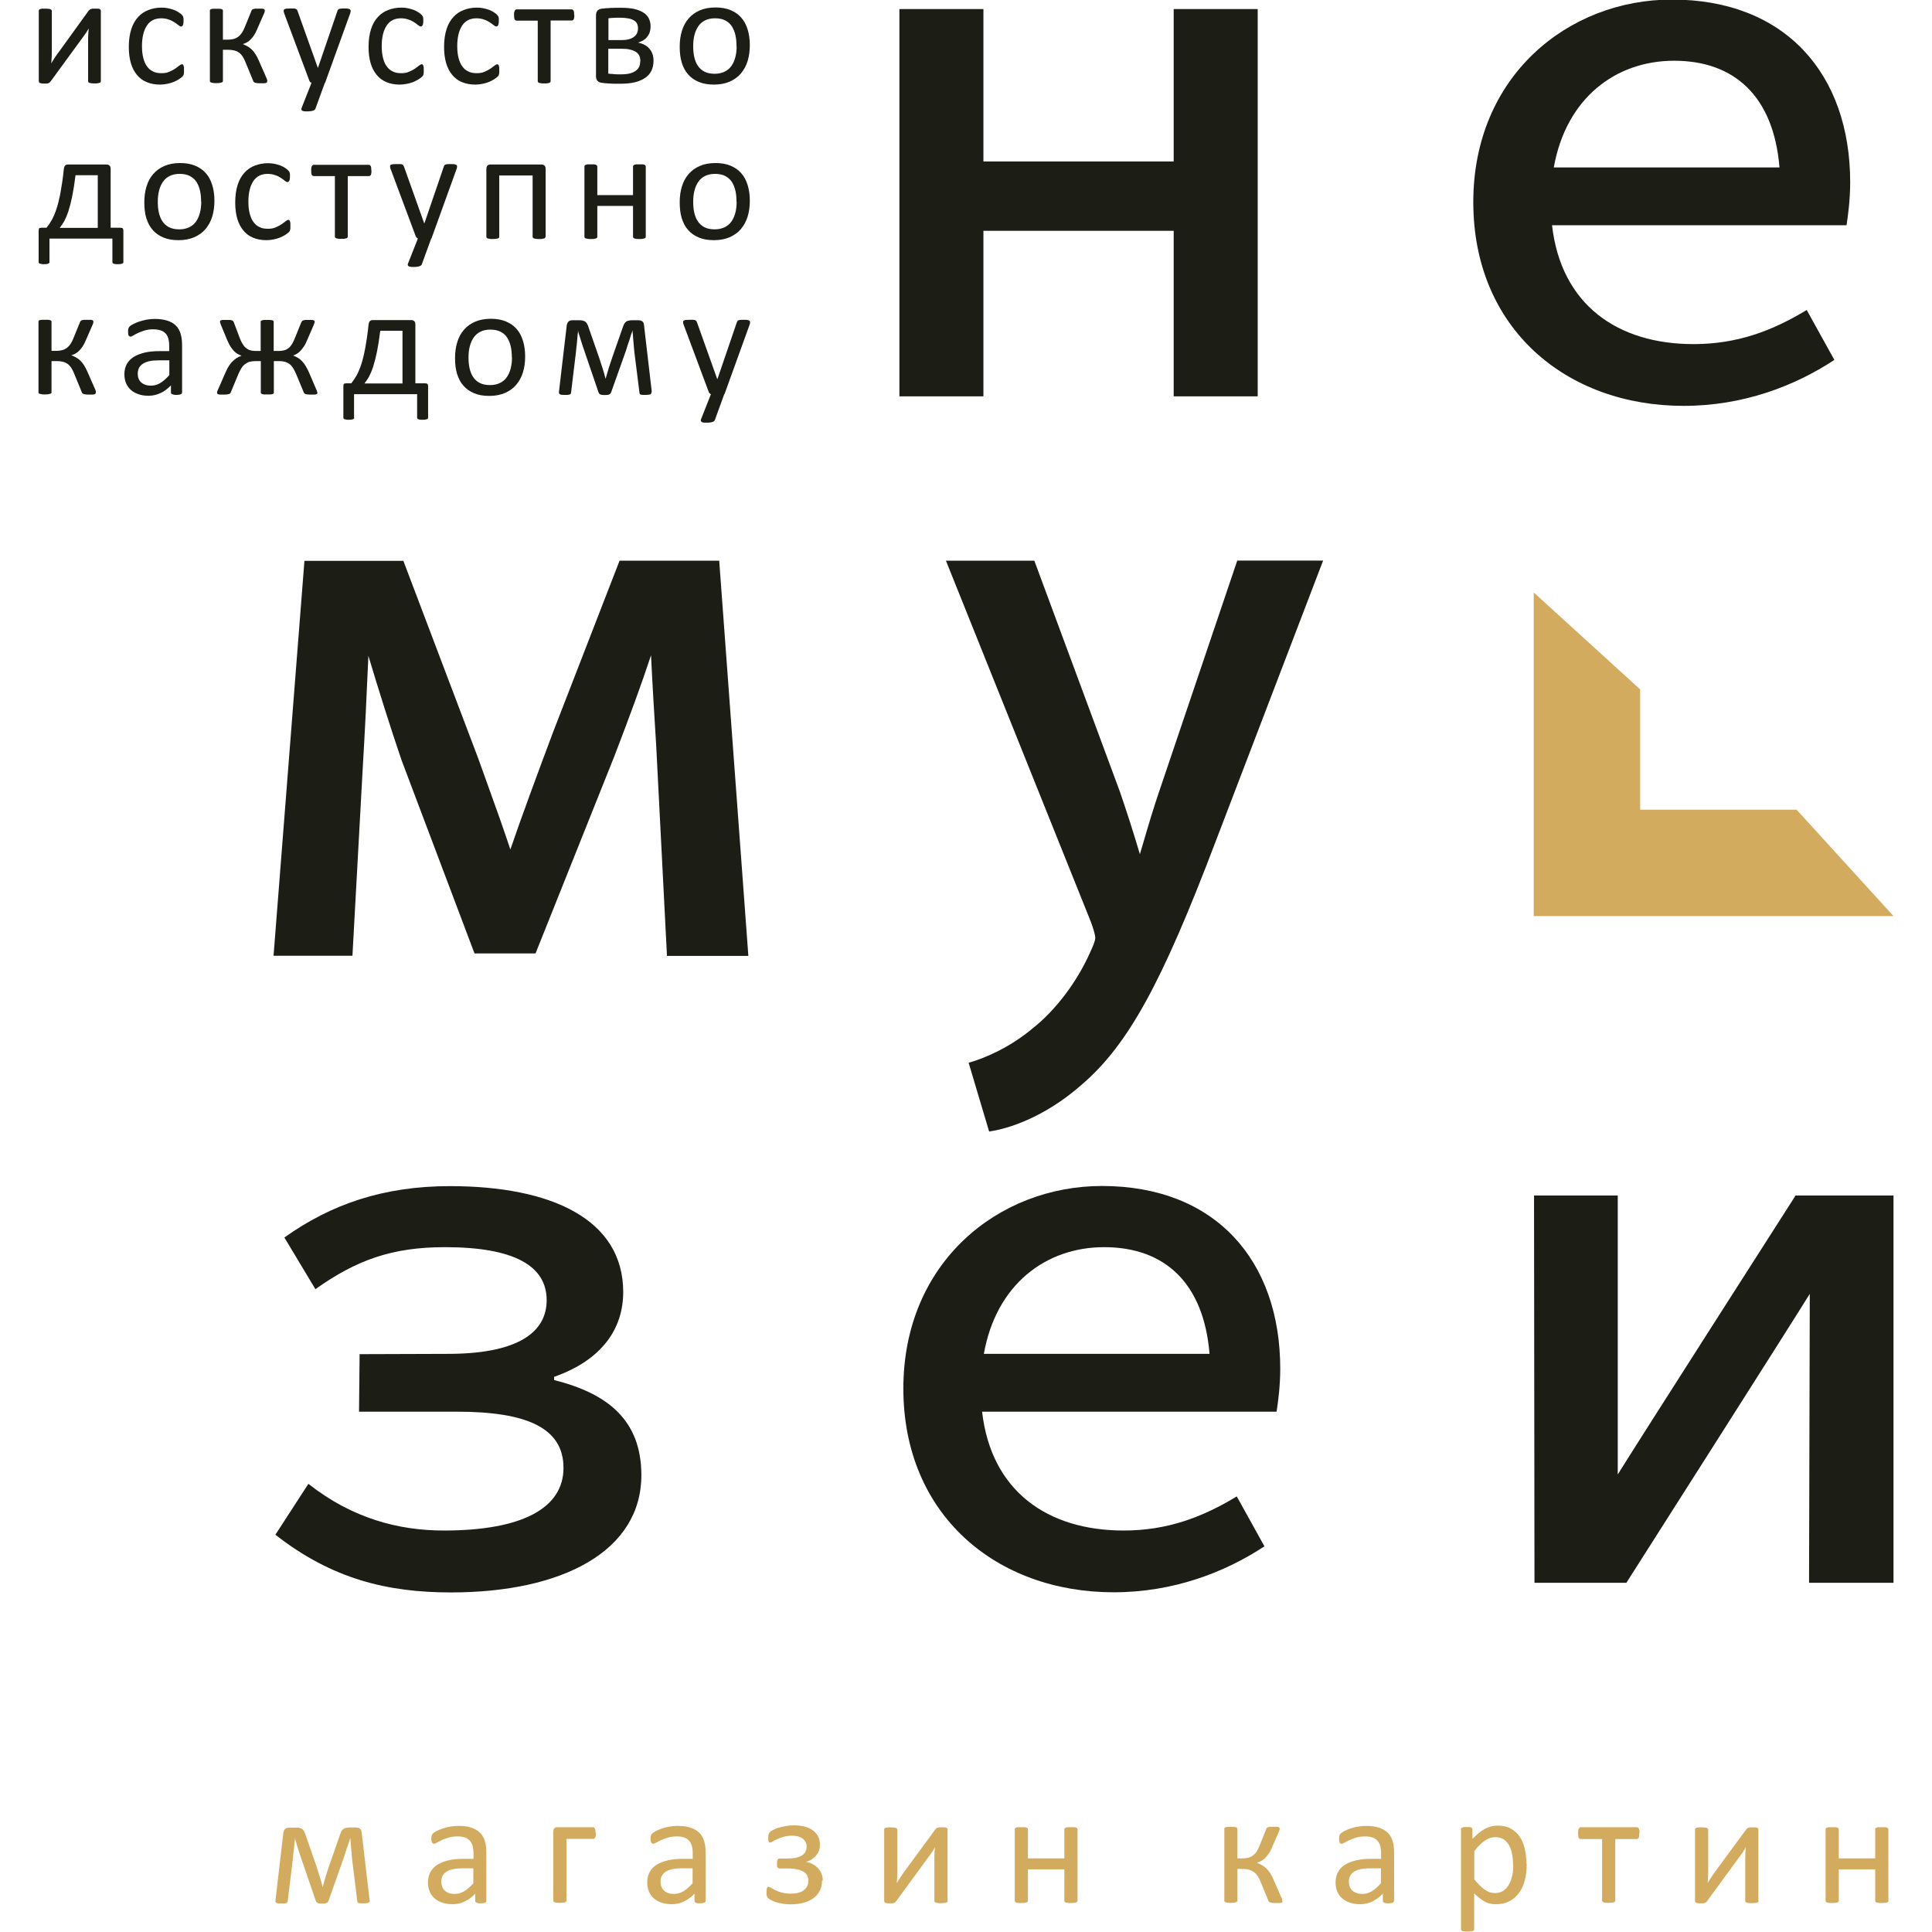 <?xml version="1.0" encoding="UTF-8"?> <svg xmlns="http://www.w3.org/2000/svg" id="_Слой_1" data-name="Слой 1" viewBox="0 0 132 132"> <defs> <style> .cls-1 { fill: #d3ab5e; } .cls-2 { fill: #1c1e15; } </style> </defs> <g> <path class="cls-2" d="M6.89,5.54s0,.05-.02,.07c-.01,.02-.04,.04-.07,.05-.03,.01-.08,.02-.13,.03s-.13,.01-.21,.01-.16,0-.21-.01-.1-.02-.14-.03c-.04-.01-.06-.03-.07-.05-.01-.02-.02-.04-.02-.07V2.79c0-.14,0-.28,.01-.42s.02-.28,.03-.42c-.08,.14-.17,.28-.27,.42s-.2,.27-.3,.41l-2.03,2.78s-.05,.05-.07,.07c-.02,.02-.04,.04-.07,.05-.03,.01-.07,.02-.11,.03-.05,0-.1,0-.17,0-.08,0-.14,0-.19-.01s-.09-.02-.12-.03c-.03-.01-.05-.03-.06-.05-.01-.02-.02-.04-.02-.07V.74s0-.05,.02-.07c.01-.02,.04-.04,.07-.05,.03-.01,.08-.02,.14-.03,.06,0,.13,0,.21,0,.17,0,.29,.01,.35,.04,.06,.03,.1,.07,.1,.12V3.51c0,.14,0,.28-.01,.41,0,.14-.02,.27-.03,.41,.08-.13,.16-.27,.25-.4s.17-.26,.27-.38L6.05,.74s.04-.05,.07-.07c.02-.02,.05-.04,.08-.05,.03-.01,.07-.02,.12-.03,.05,0,.11,0,.18,0s.14,0,.19,0c.05,0,.09,.01,.12,.03,.03,.01,.05,.03,.06,.05,.01,.02,.02,.05,.02,.07V5.54Z"></path> <path class="cls-2" d="M12.57,4.81c0,.06,0,.11,0,.16,0,.04-.01,.08-.02,.11,0,.03-.02,.06-.03,.08-.01,.02-.04,.06-.09,.1-.04,.04-.12,.1-.23,.17-.11,.07-.23,.12-.36,.18-.13,.05-.28,.09-.43,.12-.16,.03-.32,.05-.48,.05-.34,0-.65-.06-.91-.17-.27-.11-.49-.28-.67-.5-.18-.22-.32-.49-.41-.8-.09-.32-.14-.68-.14-1.1,0-.47,.06-.88,.17-1.22s.27-.62,.47-.83c.2-.22,.44-.38,.71-.48,.27-.1,.56-.16,.88-.16,.15,0,.3,.01,.44,.04,.14,.03,.28,.07,.4,.11,.12,.05,.23,.1,.32,.16,.09,.06,.16,.11,.2,.15s.07,.08,.09,.1c.02,.02,.03,.05,.04,.09s.02,.07,.02,.11c0,.04,0,.1,0,.16,0,.14-.02,.23-.05,.29-.03,.05-.07,.08-.12,.08-.05,0-.11-.03-.18-.09-.07-.06-.16-.12-.26-.19-.11-.07-.23-.14-.39-.19-.15-.06-.33-.09-.53-.09-.42,0-.75,.16-.97,.49s-.34,.8-.34,1.41c0,.31,.03,.58,.09,.81s.14,.43,.26,.58c.11,.16,.25,.27,.42,.35,.16,.08,.35,.11,.57,.11s.38-.03,.53-.1c.15-.06,.28-.13,.4-.21,.11-.08,.21-.15,.28-.21,.08-.06,.14-.09,.18-.09,.02,0,.05,0,.06,.02,.02,.01,.03,.04,.05,.07,.01,.03,.02,.08,.03,.13,0,.05,0,.11,0,.18Z"></path> <path class="cls-2" d="M18.25,5.57s0,.04-.02,.06c-.01,.02-.04,.03-.07,.04-.03,.01-.08,.02-.13,.02-.05,0-.12,0-.21,0-.1,0-.18,0-.24-.01-.06,0-.11-.02-.15-.03-.04-.01-.07-.03-.09-.05-.02-.02-.03-.04-.04-.07l-.51-1.24c-.06-.16-.13-.3-.2-.41-.07-.11-.16-.21-.25-.28-.1-.07-.2-.12-.32-.15s-.26-.05-.42-.05h-.37v2.15s0,.04-.03,.05c-.02,.02-.04,.03-.08,.04-.04,.01-.08,.02-.14,.03-.06,0-.12,.01-.2,.01s-.14,0-.2-.01-.1-.02-.14-.03c-.04-.01-.06-.02-.08-.04s-.02-.04-.02-.05V.71s0-.03,.02-.05,.04-.03,.08-.04,.08-.02,.14-.02c.06,0,.12,0,.2,0s.14,0,.2,0c.06,0,.1,.01,.14,.02,.04,.01,.06,.02,.08,.04,.02,.02,.03,.03,.03,.05V2.71h.37c.13,0,.26-.02,.37-.05,.11-.03,.21-.08,.31-.15,.09-.07,.17-.16,.25-.27,.07-.11,.14-.24,.2-.4l.45-1.1s.02-.05,.04-.07,.04-.04,.08-.05c.04-.01,.08-.02,.14-.03,.06,0,.14,0,.23,0,.08,0,.16,0,.21,0,.05,0,.1,.01,.13,.02,.03,.01,.05,.02,.06,.04,.01,.02,.02,.03,.02,.05,0,.03,0,.07-.01,.1,0,.04-.02,.08-.04,.12l-.46,1.05c-.07,.18-.15,.33-.23,.45-.08,.12-.17,.22-.25,.3-.08,.08-.17,.14-.26,.19s-.17,.08-.26,.1h0c.12,.05,.24,.1,.34,.16,.1,.06,.2,.13,.29,.22s.17,.19,.25,.32,.15,.26,.22,.42l.53,1.21s.02,.05,.03,.07c0,.02,.01,.04,.02,.06,0,.02,0,.04,0,.05,0,.01,0,.02,0,.03Z"></path> <path class="cls-2" d="M22.19,5.67l-.64,1.76c-.02,.06-.08,.1-.16,.13-.09,.03-.22,.05-.4,.05-.09,0-.17,0-.22-.01s-.1-.02-.13-.05c-.03-.02-.05-.05-.05-.08,0-.04,0-.08,.03-.13l.66-1.67s-.06-.04-.09-.07c-.03-.03-.05-.07-.06-.1l-1.71-4.58c-.03-.07-.04-.13-.04-.18s.01-.08,.04-.1c.03-.02,.07-.04,.14-.05,.06,0,.15-.01,.26-.01s.19,0,.25,0c.06,0,.11,.01,.14,.03,.04,.01,.06,.03,.08,.06,.02,.03,.03,.06,.05,.11l1.37,3.84h.02l1.32-3.86c.02-.07,.05-.11,.08-.13,.03-.02,.08-.03,.14-.04s.15-.01,.26-.01c.1,0,.18,0,.24,.01s.11,.03,.14,.05,.05,.06,.05,.1-.01,.1-.03,.16l-1.72,4.76Z"></path> <path class="cls-2" d="M28.95,4.81c0,.06,0,.11,0,.16,0,.04-.01,.08-.02,.11,0,.03-.02,.06-.03,.08-.01,.02-.04,.06-.09,.1-.04,.04-.12,.1-.23,.17-.11,.07-.23,.12-.36,.18-.13,.05-.28,.09-.43,.12-.16,.03-.32,.05-.48,.05-.34,0-.65-.06-.91-.17-.27-.11-.49-.28-.67-.5-.18-.22-.32-.49-.41-.8-.09-.32-.14-.68-.14-1.1,0-.47,.06-.88,.17-1.22s.27-.62,.47-.83c.2-.22,.44-.38,.71-.48,.27-.1,.56-.16,.88-.16,.15,0,.3,.01,.44,.04,.14,.03,.28,.07,.4,.11,.12,.05,.23,.1,.32,.16,.09,.06,.16,.11,.2,.15s.07,.08,.09,.1c.02,.02,.03,.05,.04,.09s.02,.07,.02,.11c0,.04,0,.1,0,.16,0,.14-.02,.23-.05,.29-.03,.05-.07,.08-.12,.08-.05,0-.11-.03-.18-.09-.07-.06-.16-.12-.26-.19-.11-.07-.23-.14-.39-.19-.15-.06-.33-.09-.53-.09-.42,0-.75,.16-.97,.49s-.34,.8-.34,1.41c0,.31,.03,.58,.09,.81s.14,.43,.26,.58c.11,.16,.25,.27,.42,.35,.16,.08,.35,.11,.57,.11s.38-.03,.53-.1c.15-.06,.28-.13,.4-.21,.11-.08,.21-.15,.28-.21,.08-.06,.14-.09,.18-.09,.02,0,.05,0,.06,.02,.02,.01,.03,.04,.05,.07,.01,.03,.02,.08,.03,.13,0,.05,0,.11,0,.18Z"></path> <path class="cls-2" d="M34.11,4.81c0,.06,0,.11,0,.16,0,.04-.01,.08-.02,.11,0,.03-.02,.06-.03,.08-.01,.02-.04,.06-.09,.1-.04,.04-.12,.1-.23,.17-.11,.07-.23,.12-.36,.18-.13,.05-.28,.09-.43,.12-.16,.03-.32,.05-.48,.05-.34,0-.65-.06-.91-.17-.27-.11-.49-.28-.67-.5-.18-.22-.32-.49-.41-.8-.09-.32-.14-.68-.14-1.1,0-.47,.06-.88,.17-1.22s.27-.62,.47-.83c.2-.22,.44-.38,.71-.48,.27-.1,.56-.16,.88-.16,.15,0,.3,.01,.44,.04,.14,.03,.28,.07,.4,.11,.12,.05,.23,.1,.32,.16,.09,.06,.16,.11,.2,.15s.07,.08,.09,.1c.02,.02,.03,.05,.04,.09s.02,.07,.02,.11c0,.04,0,.1,0,.16,0,.14-.02,.23-.05,.29-.03,.05-.07,.08-.12,.08-.05,0-.11-.03-.18-.09-.07-.06-.16-.12-.26-.19-.11-.07-.23-.14-.39-.19-.15-.06-.33-.09-.53-.09-.42,0-.75,.16-.97,.49s-.34,.8-.34,1.41c0,.31,.03,.58,.09,.81s.14,.43,.26,.58c.11,.16,.25,.27,.42,.35,.16,.08,.35,.11,.57,.11s.38-.03,.53-.1c.15-.06,.28-.13,.4-.21,.11-.08,.21-.15,.28-.21,.08-.06,.14-.09,.18-.09,.02,0,.05,0,.06,.02,.02,.01,.03,.04,.05,.07,.01,.03,.02,.08,.03,.13,0,.05,0,.11,0,.18Z"></path> <path class="cls-2" d="M39.24,1.01c0,.07,0,.13-.01,.18,0,.05-.02,.09-.03,.12-.02,.03-.03,.06-.06,.07-.02,.02-.05,.02-.08,.02h-1.44V5.54s0,.05-.02,.07c-.01,.02-.04,.04-.07,.05s-.08,.02-.13,.03-.13,.01-.22,.01-.16,0-.21-.01-.1-.02-.14-.03c-.03-.01-.06-.03-.07-.05-.01-.02-.02-.04-.02-.07V1.41h-1.44s-.05,0-.08-.02-.04-.04-.06-.07c-.01-.03-.03-.07-.03-.12,0-.05-.01-.11-.01-.18,0-.06,0-.12,.01-.17s.02-.09,.04-.12,.03-.06,.06-.07c.02-.02,.05-.02,.07-.02h3.75s.05,0,.08,.02c.02,.02,.04,.04,.06,.07s.03,.08,.03,.13c0,.05,.01,.11,.01,.17Z"></path> <path class="cls-2" d="M44.65,4.16c0,.25-.05,.48-.14,.67-.1,.2-.24,.36-.43,.49-.19,.13-.42,.23-.7,.3-.28,.07-.61,.1-.98,.1-.12,0-.23,0-.34,0-.11,0-.22,0-.32-.01-.1,0-.21-.01-.31-.02-.1,0-.2-.02-.3-.03-.14-.02-.25-.06-.31-.14-.07-.08-.1-.19-.1-.34V1.07c0-.15,.03-.26,.1-.34,.07-.08,.17-.12,.3-.14,.09-.01,.19-.02,.3-.03,.1,0,.21-.01,.32-.02,.11,0,.22,0,.34-.01,.12,0,.24,0,.36,0,.34,0,.64,.03,.89,.08,.25,.06,.46,.14,.63,.25,.17,.11,.29,.24,.37,.4,.08,.16,.12,.34,.12,.55,0,.27-.07,.5-.22,.69-.14,.19-.36,.33-.64,.41,.35,.07,.62,.22,.79,.43,.18,.21,.27,.48,.27,.8Zm-1.06-2.22c0-.12-.02-.22-.06-.31-.04-.09-.11-.17-.21-.23s-.22-.11-.38-.14-.34-.05-.56-.05c-.17,0-.32,0-.46,.01-.14,0-.26,.02-.35,.03v1.49h.89c.37,0,.64-.07,.84-.21,.19-.14,.29-.33,.29-.59Zm.16,2.24c0-.14-.02-.27-.07-.37s-.13-.2-.24-.27c-.11-.07-.25-.12-.42-.16-.17-.04-.37-.05-.6-.05h-.86v1.7c.07,.01,.14,.02,.21,.02,.07,0,.15,.01,.22,.02,.08,0,.15,.01,.23,.01,.08,0,.15,0,.21,0,.23,0,.43-.02,.59-.06s.3-.1,.41-.18c.11-.08,.19-.17,.24-.28,.05-.11,.07-.24,.07-.38Z"></path> <path class="cls-2" d="M51.23,3.09c0,.39-.05,.75-.15,1.08-.1,.33-.26,.61-.46,.85-.2,.24-.46,.42-.77,.56-.31,.13-.66,.2-1.07,.2s-.74-.06-1.03-.18c-.29-.12-.54-.29-.73-.51-.2-.22-.34-.49-.44-.81-.1-.32-.14-.68-.14-1.09s.05-.75,.15-1.08c.1-.33,.25-.61,.46-.85s.46-.42,.76-.55c.3-.13,.66-.2,1.07-.2s.74,.06,1.03,.18c.29,.12,.54,.29,.73,.51,.2,.22,.34,.49,.44,.81,.1,.32,.15,.68,.15,1.08Zm-.91,.06c0-.26-.02-.5-.07-.73-.05-.23-.13-.43-.24-.61-.11-.17-.26-.31-.45-.41-.19-.1-.43-.15-.71-.15-.26,0-.49,.05-.67,.14-.19,.09-.34,.22-.46,.39s-.21,.37-.27,.6c-.06,.23-.09,.48-.09,.76s.02,.51,.07,.74c.05,.23,.13,.43,.24,.6,.11,.17,.26,.31,.45,.41,.19,.1,.43,.15,.71,.15,.26,0,.48-.05,.67-.14,.19-.09,.35-.22,.47-.39,.12-.17,.21-.37,.27-.6,.06-.23,.09-.48,.09-.76Z"></path> <path class="cls-2" d="M3.38,17.91s0,.05-.02,.06-.03,.03-.06,.04c-.03,.01-.07,.02-.11,.03-.05,0-.1,.01-.17,.01-.07,0-.14,0-.18-.01s-.09-.02-.12-.03c-.03-.01-.05-.02-.06-.04s-.02-.04-.02-.06v-2.13c0-.09,.01-.15,.04-.18,.03-.03,.08-.04,.16-.04h.34c.13-.16,.25-.34,.37-.55,.11-.21,.22-.46,.32-.77,.1-.31,.19-.68,.27-1.12s.16-.96,.22-1.56c0-.05,.02-.09,.03-.14,.01-.04,.03-.07,.05-.1,.02-.02,.05-.04,.08-.06,.03-.01,.07-.02,.11-.02h2.66c.09,0,.15,.03,.2,.08s.07,.13,.07,.24v4h.66c.07,0,.13,.01,.16,.04,.03,.03,.05,.09,.05,.18v2.13s0,.05-.02,.06c-.01,.02-.03,.03-.06,.04-.03,.01-.07,.02-.12,.03-.05,0-.11,.01-.18,.01-.07,0-.13,0-.18-.01-.05,0-.08-.02-.11-.03-.03-.01-.05-.02-.06-.04-.01-.02-.02-.04-.02-.06v-1.61H3.38v1.61Zm3.3-5.94h-1.52c-.07,.58-.15,1.07-.23,1.46s-.17,.73-.26,1.01c-.09,.27-.19,.5-.28,.67-.1,.17-.2,.32-.31,.46h2.6v-3.59Z"></path> <path class="cls-2" d="M14.65,13.72c0,.39-.05,.75-.15,1.08-.1,.33-.26,.61-.46,.85-.2,.24-.46,.42-.77,.56-.31,.13-.66,.2-1.07,.2s-.74-.06-1.03-.18c-.29-.12-.54-.29-.73-.51-.2-.22-.34-.49-.44-.81-.1-.32-.14-.68-.14-1.09s.05-.75,.15-1.08c.1-.33,.25-.61,.46-.85s.46-.42,.76-.55c.3-.13,.66-.2,1.07-.2s.74,.06,1.03,.18c.29,.12,.54,.29,.73,.51,.2,.22,.34,.49,.44,.81,.1,.32,.15,.68,.15,1.08Zm-.91,.06c0-.26-.02-.5-.07-.73-.05-.23-.13-.43-.24-.61-.11-.17-.26-.31-.45-.41-.19-.1-.43-.15-.71-.15-.26,0-.49,.05-.67,.14-.19,.09-.34,.22-.46,.39s-.21,.37-.27,.6c-.06,.23-.09,.48-.09,.76s.02,.51,.07,.74c.05,.23,.13,.43,.24,.6,.11,.17,.26,.31,.45,.41,.19,.1,.43,.15,.71,.15,.26,0,.48-.05,.67-.14,.19-.09,.35-.22,.47-.39,.12-.17,.21-.37,.27-.6,.06-.23,.09-.48,.09-.76Z"></path> <path class="cls-2" d="M19.84,15.44c0,.06,0,.11,0,.16,0,.04-.01,.08-.02,.11,0,.03-.02,.06-.03,.08-.01,.02-.04,.06-.09,.1-.04,.04-.12,.1-.23,.17-.11,.07-.23,.12-.36,.18-.13,.05-.28,.09-.43,.12-.16,.03-.32,.05-.48,.05-.34,0-.65-.06-.91-.17-.27-.11-.49-.28-.67-.5-.18-.22-.32-.49-.41-.8-.09-.32-.14-.68-.14-1.1,0-.47,.06-.88,.17-1.22s.27-.62,.47-.83c.2-.22,.44-.38,.71-.48,.27-.1,.56-.16,.88-.16,.15,0,.3,.01,.44,.04,.14,.03,.28,.07,.4,.11,.12,.05,.23,.1,.32,.16,.09,.06,.16,.11,.2,.15s.07,.08,.09,.1c.02,.02,.03,.05,.04,.09s.02,.07,.02,.11c0,.04,0,.1,0,.16,0,.14-.02,.23-.05,.29-.03,.05-.07,.08-.12,.08-.05,0-.11-.03-.18-.09-.07-.06-.16-.12-.26-.19-.11-.07-.23-.14-.39-.19-.15-.06-.33-.09-.53-.09-.42,0-.75,.16-.97,.49s-.34,.8-.34,1.41c0,.31,.03,.58,.09,.81s.14,.43,.26,.58c.11,.16,.25,.27,.42,.35,.16,.08,.35,.11,.57,.11s.38-.03,.53-.1c.15-.06,.28-.13,.4-.21,.11-.08,.21-.15,.28-.21,.08-.06,.14-.09,.18-.09,.02,0,.05,0,.06,.02,.02,.01,.03,.04,.05,.07,.01,.03,.02,.08,.03,.13,0,.05,0,.11,0,.18Z"></path> <path class="cls-2" d="M25.38,11.64c0,.07,0,.13-.01,.18,0,.05-.02,.09-.03,.12-.02,.03-.03,.06-.06,.07-.02,.02-.05,.02-.08,.02h-1.44v4.13s0,.05-.02,.07c-.01,.02-.04,.04-.07,.05s-.08,.02-.13,.03-.13,.01-.22,.01-.16,0-.21-.01-.1-.02-.14-.03c-.03-.01-.06-.03-.07-.05-.01-.02-.02-.04-.02-.07v-4.13h-1.44s-.05,0-.08-.02-.04-.04-.06-.07c-.01-.03-.03-.07-.03-.12,0-.05-.01-.11-.01-.18,0-.06,0-.12,.01-.17s.02-.09,.04-.12,.03-.06,.06-.07c.02-.02,.05-.02,.07-.02h3.75s.05,0,.08,.02c.02,.02,.04,.04,.06,.07s.03,.08,.03,.13c0,.05,.01,.11,.01,.17Z"></path> <path class="cls-2" d="M29.46,16.3l-.64,1.76c-.02,.06-.08,.1-.16,.13-.09,.03-.22,.05-.4,.05-.09,0-.17,0-.22-.01s-.1-.02-.13-.05c-.03-.02-.05-.05-.05-.08,0-.04,0-.08,.03-.13l.66-1.67s-.06-.04-.09-.07c-.03-.03-.05-.07-.06-.1l-1.71-4.58c-.03-.07-.04-.13-.04-.18s.01-.08,.04-.1c.03-.02,.07-.04,.14-.05,.06,0,.15-.01,.26-.01s.19,0,.25,0c.06,0,.11,.01,.14,.03,.04,.01,.06,.03,.08,.06,.02,.03,.03,.06,.05,.11l1.37,3.84h.02l1.32-3.86c.02-.07,.05-.11,.08-.13,.03-.02,.08-.03,.14-.04s.15-.01,.26-.01c.1,0,.18,0,.24,.01s.11,.03,.14,.05,.05,.06,.05,.1-.01,.1-.03,.16l-1.72,4.76Z"></path> <path class="cls-2" d="M37.27,16.17s0,.05-.02,.07c-.01,.02-.04,.04-.07,.05s-.08,.02-.13,.03-.13,.01-.21,.01-.16,0-.22-.01-.1-.02-.14-.03-.06-.03-.07-.05c-.01-.02-.02-.04-.02-.07v-4.18h-2.28v4.18s0,.05-.02,.07c-.01,.02-.04,.04-.07,.05s-.08,.02-.14,.03c-.06,0-.13,.01-.21,.01s-.16,0-.21-.01-.1-.02-.14-.03-.06-.03-.07-.05c-.01-.02-.02-.04-.02-.07v-4.61c0-.11,.02-.19,.07-.24s.11-.08,.2-.08h3.51c.08,0,.15,.03,.2,.08,.05,.05,.07,.13,.07,.24v4.61Z"></path> <path class="cls-2" d="M44.12,16.17s0,.05-.02,.07c-.01,.02-.04,.04-.07,.05s-.08,.02-.13,.03-.13,.01-.21,.01-.16,0-.22-.01-.1-.02-.13-.03-.05-.03-.07-.05c-.01-.02-.02-.04-.02-.07v-2.1h-2.44v2.1s0,.05-.02,.07c-.01,.02-.04,.04-.07,.05-.03,.01-.08,.02-.13,.03s-.13,.01-.22,.01-.16,0-.21-.01-.1-.02-.14-.03-.06-.03-.07-.05c-.01-.02-.02-.04-.02-.07v-4.79s0-.05,.02-.07c.01-.02,.04-.04,.07-.05s.08-.03,.14-.03c.06,0,.13,0,.21,0s.16,0,.22,0c.06,0,.1,.02,.13,.03,.03,.02,.05,.03,.07,.05,.01,.02,.02,.04,.02,.07v1.95h2.44v-1.95s0-.05,.02-.07c.01-.02,.04-.04,.07-.05s.08-.03,.13-.03c.06,0,.13,0,.22,0s.16,0,.21,0c.06,0,.1,.02,.13,.03s.05,.03,.07,.05c.01,.02,.02,.04,.02,.07v4.79Z"></path> <path class="cls-2" d="M51.23,13.72c0,.39-.05,.75-.15,1.08-.1,.33-.26,.61-.46,.85-.2,.24-.46,.42-.77,.56-.31,.13-.66,.2-1.07,.2s-.74-.06-1.03-.18c-.29-.12-.54-.29-.73-.51-.2-.22-.34-.49-.44-.81-.1-.32-.14-.68-.14-1.09s.05-.75,.15-1.08c.1-.33,.25-.61,.46-.85s.46-.42,.76-.55c.3-.13,.66-.2,1.07-.2s.74,.06,1.03,.18c.29,.12,.54,.29,.73,.51,.2,.22,.34,.49,.44,.81,.1,.32,.15,.68,.15,1.08Zm-.91,.06c0-.26-.02-.5-.07-.73-.05-.23-.13-.43-.24-.61-.11-.17-.26-.31-.45-.41-.19-.1-.43-.15-.71-.15-.26,0-.49,.05-.67,.14-.19,.09-.34,.22-.46,.39s-.21,.37-.27,.6c-.06,.23-.09,.48-.09,.76s.02,.51,.07,.74c.05,.23,.13,.43,.24,.6,.11,.17,.26,.31,.45,.41,.19,.1,.43,.15,.71,.15,.26,0,.48-.05,.67-.14,.19-.09,.35-.22,.47-.39,.12-.17,.21-.37,.27-.6,.06-.23,.09-.48,.09-.76Z"></path> <path class="cls-2" d="M6.54,26.84s0,.04-.02,.06c-.01,.02-.04,.03-.07,.04-.03,.01-.08,.02-.13,.02-.05,0-.12,0-.21,0-.1,0-.18,0-.24-.01-.06,0-.11-.02-.15-.03-.04-.01-.07-.03-.09-.05-.02-.02-.03-.04-.04-.07l-.51-1.24c-.06-.16-.13-.3-.2-.41-.07-.11-.16-.21-.25-.28-.1-.07-.2-.12-.32-.15s-.26-.05-.42-.05h-.37v2.15s0,.04-.03,.05c-.02,.02-.04,.03-.08,.04-.04,.01-.08,.02-.14,.03-.06,0-.12,.01-.2,.01s-.14,0-.2-.01-.1-.02-.14-.03c-.04-.01-.06-.02-.08-.04s-.02-.04-.02-.05v-4.86s0-.03,.02-.05,.04-.03,.08-.04,.08-.02,.14-.02c.06,0,.12,0,.2,0s.14,0,.2,0c.06,0,.1,.01,.14,.02,.04,.01,.06,.02,.08,.04,.02,.02,.03,.03,.03,.05v2.01h.37c.13,0,.26-.02,.37-.05,.11-.03,.21-.08,.31-.15,.09-.07,.17-.16,.25-.27,.07-.11,.14-.24,.2-.4l.45-1.1s.02-.05,.04-.07,.04-.04,.08-.05c.04-.01,.08-.02,.14-.03,.06,0,.14,0,.23,0,.08,0,.16,0,.21,0,.05,0,.1,.01,.13,.02,.03,.01,.05,.02,.06,.04,.01,.02,.02,.03,.02,.05,0,.03,0,.07-.01,.1,0,.04-.02,.08-.04,.12l-.46,1.05c-.07,.18-.15,.33-.23,.45-.08,.12-.17,.22-.25,.3-.08,.08-.17,.14-.26,.19s-.17,.08-.26,.1h0c.12,.05,.24,.1,.34,.16,.1,.06,.2,.13,.29,.22s.17,.19,.25,.32,.15,.26,.22,.42l.53,1.21s.02,.05,.03,.07c0,.02,.01,.04,.02,.06,0,.02,0,.04,0,.05,0,.01,0,.02,0,.03Z"></path> <path class="cls-2" d="M12.44,26.81s-.01,.07-.04,.1c-.03,.02-.07,.04-.12,.05-.05,.01-.12,.02-.22,.02s-.17,0-.22-.02-.09-.03-.12-.05-.04-.05-.04-.1v-.48c-.21,.22-.44,.4-.7,.52-.26,.12-.53,.19-.82,.19-.25,0-.48-.03-.68-.1s-.38-.16-.52-.28-.26-.28-.34-.46c-.08-.18-.12-.39-.12-.62,0-.27,.05-.5,.16-.7,.11-.2,.27-.36,.47-.49,.21-.13,.46-.23,.76-.3s.63-.1,1.01-.1h.66v-.37c0-.18-.02-.35-.06-.49-.04-.14-.1-.26-.19-.35-.09-.09-.2-.17-.34-.21s-.31-.07-.51-.07c-.22,0-.41,.03-.58,.08-.17,.05-.32,.11-.45,.17-.13,.06-.24,.12-.32,.17-.09,.05-.15,.08-.19,.08-.03,0-.05,0-.07-.02-.02-.01-.04-.04-.06-.06s-.03-.06-.03-.11c0-.04-.01-.09-.01-.15,0-.09,0-.16,.02-.21,.01-.05,.04-.1,.09-.15,.05-.05,.13-.1,.25-.16,.12-.06,.25-.12,.4-.17s.32-.09,.5-.13c.18-.03,.36-.05,.55-.05,.34,0,.64,.04,.88,.12,.24,.08,.44,.19,.58,.34,.15,.15,.26,.34,.32,.56,.07,.22,.1,.48,.1,.78v3.23Zm-.87-2.19h-.75c-.24,0-.45,.02-.63,.06s-.32,.1-.44,.18c-.12,.08-.2,.18-.26,.29-.05,.11-.08,.24-.08,.39,0,.25,.08,.45,.24,.59s.38,.22,.66,.22c.23,0,.44-.06,.64-.18,.2-.12,.4-.3,.62-.54v-1.02Z"></path> <path class="cls-2" d="M21.69,26.84s0,.04-.02,.06c-.01,.02-.04,.03-.07,.04s-.08,.02-.13,.02c-.06,0-.13,0-.21,0-.1,0-.18,0-.24-.01s-.11-.02-.15-.03c-.04-.01-.06-.03-.08-.05-.02-.02-.03-.04-.04-.07l-.51-1.23c-.07-.16-.14-.3-.21-.41-.07-.12-.15-.21-.24-.28-.09-.07-.19-.12-.31-.16-.11-.03-.25-.05-.41-.05h-.36v2.17s0,.03-.03,.05-.04,.03-.08,.04c-.04,.01-.08,.02-.14,.02-.05,0-.12,0-.19,0s-.14,0-.2,0c-.06,0-.1-.01-.14-.02-.04-.01-.06-.02-.08-.04s-.03-.03-.03-.05v-2.17h-.36c-.16,0-.29,.02-.41,.05-.12,.03-.22,.09-.31,.16-.09,.07-.18,.16-.25,.28-.07,.11-.14,.25-.21,.41l-.51,1.23s-.02,.05-.04,.07c-.02,.02-.05,.04-.08,.05-.03,.01-.08,.02-.14,.03-.06,0-.14,.01-.24,.01-.08,0-.15,0-.21,0-.06,0-.1-.01-.14-.02s-.06-.02-.07-.04c-.01-.02-.02-.03-.02-.06s0-.05,.01-.08c0-.03,.03-.08,.05-.13l.53-1.21c.07-.16,.14-.3,.22-.42,.08-.12,.16-.23,.25-.31,.09-.09,.18-.16,.28-.23,.1-.06,.21-.11,.33-.15h0c-.08-.04-.17-.08-.25-.12-.08-.04-.17-.11-.25-.19s-.16-.18-.24-.3c-.08-.12-.15-.27-.23-.45l-.44-1.06s-.03-.09-.04-.12c-.01-.04-.02-.07-.02-.1,0-.02,0-.03,.02-.05,.01-.02,.03-.03,.06-.04,.03-.01,.07-.02,.13-.02,.05,0,.12,0,.21,0,.1,0,.18,0,.24,0,.06,0,.12,.01,.15,.03,.04,.01,.07,.03,.09,.05,.02,.02,.03,.05,.04,.07l.42,1.11c.06,.15,.12,.28,.19,.39,.07,.11,.14,.2,.23,.27,.09,.07,.18,.12,.28,.15s.23,.05,.36,.05h.36v-2.01s0-.03,.03-.05,.04-.03,.08-.04c.04,0,.08-.02,.14-.02,.06,0,.12,0,.2,0s.14,0,.19,0c.06,0,.1,.01,.14,.02,.04,0,.06,.02,.08,.04s.03,.03,.03,.05v2.01h.36c.14,0,.26-.02,.37-.05s.2-.08,.29-.15c.09-.07,.16-.16,.23-.27,.07-.11,.13-.24,.19-.39l.45-1.11s.03-.05,.05-.07,.04-.04,.07-.05c.03-.01,.08-.02,.14-.03,.06,0,.14,0,.23,0,.08,0,.16,0,.21,0,.05,0,.1,.01,.13,.02,.03,.01,.05,.02,.06,.04,.01,.02,.02,.03,.02,.05,0,.03,0,.07-.02,.1-.01,.04-.02,.08-.04,.12l-.46,1.06c-.07,.18-.15,.33-.23,.44-.08,.12-.16,.22-.24,.3s-.16,.14-.24,.19c-.08,.05-.16,.08-.24,.11h0c.12,.05,.23,.1,.33,.16,.1,.06,.2,.14,.28,.23,.09,.09,.17,.2,.24,.32s.15,.26,.22,.42l.52,1.21s.02,.05,.03,.07c0,.02,.01,.04,.02,.06,0,.02,0,.04,.01,.05,0,.01,0,.02,0,.03Z"></path> <path class="cls-2" d="M24.2,28.54s0,.05-.02,.06-.03,.03-.06,.04c-.03,.01-.07,.02-.11,.03-.05,0-.1,.01-.17,.01-.07,0-.14,0-.18-.01s-.09-.02-.12-.03c-.03-.01-.05-.02-.06-.04s-.02-.04-.02-.06v-2.13c0-.09,.01-.15,.04-.18,.03-.03,.08-.04,.16-.04h.34c.13-.16,.25-.34,.37-.55,.11-.21,.22-.46,.32-.77,.1-.31,.19-.68,.27-1.12s.16-.96,.22-1.56c0-.05,.02-.09,.03-.14,.01-.04,.03-.07,.05-.1,.02-.02,.05-.04,.08-.06,.03-.01,.07-.02,.11-.02h2.66c.09,0,.15,.03,.2,.08s.07,.13,.07,.24v4h.66c.07,0,.13,.01,.16,.04,.03,.03,.05,.09,.05,.18v2.13s0,.05-.02,.06c-.01,.02-.03,.03-.06,.04-.03,.01-.07,.02-.12,.03-.05,0-.11,.01-.18,.01-.07,0-.13,0-.18-.01-.05,0-.08-.02-.11-.03-.03-.01-.05-.02-.06-.04-.01-.02-.02-.04-.02-.06v-1.61h-4.31v1.61Zm3.3-5.94h-1.52c-.07,.58-.15,1.07-.23,1.46s-.17,.73-.26,1.01c-.09,.27-.19,.5-.28,.67-.1,.17-.2,.32-.31,.46h2.6v-3.59Z"></path> <path class="cls-2" d="M35.88,24.36c0,.39-.05,.75-.15,1.08-.1,.33-.26,.61-.46,.85-.2,.24-.46,.42-.77,.56-.31,.13-.66,.2-1.07,.2s-.74-.06-1.03-.18c-.29-.12-.54-.29-.73-.51-.2-.22-.34-.49-.44-.81-.1-.32-.14-.68-.14-1.09s.05-.75,.15-1.08c.1-.33,.25-.61,.46-.85s.46-.42,.76-.55c.3-.13,.66-.2,1.07-.2s.74,.06,1.03,.18c.29,.12,.54,.29,.73,.51,.2,.22,.34,.49,.44,.81,.1,.32,.15,.68,.15,1.08Zm-.91,.06c0-.26-.02-.5-.07-.73-.05-.23-.13-.43-.24-.61-.11-.17-.26-.31-.45-.41-.19-.1-.43-.15-.71-.15-.26,0-.49,.05-.67,.14-.19,.09-.34,.22-.46,.39s-.21,.37-.27,.6c-.06,.23-.09,.48-.09,.76s.02,.51,.07,.74c.05,.23,.13,.43,.24,.6,.11,.17,.26,.31,.45,.41,.19,.1,.43,.15,.71,.15,.26,0,.48-.05,.67-.14,.19-.09,.35-.22,.47-.39,.12-.17,.21-.37,.27-.6,.06-.23,.09-.48,.09-.76Z"></path> <path class="cls-2" d="M44.52,26.76c0,.08-.02,.13-.07,.17-.05,.03-.16,.05-.32,.05-.09,0-.16,0-.22,0-.06,0-.1-.01-.13-.02-.03-.01-.05-.03-.07-.05-.01-.02-.02-.05-.02-.08l-.35-2.79c-.01-.1-.02-.21-.03-.32s-.02-.23-.03-.35c-.01-.12-.02-.23-.03-.35,0-.12-.02-.23-.03-.33v-.12c-.04,.1-.07,.21-.11,.32s-.07,.23-.11,.35c-.04,.12-.08,.23-.12,.35-.04,.12-.07,.23-.1,.33l-1.01,2.84s-.03,.08-.05,.11c-.02,.03-.05,.05-.08,.07s-.08,.03-.13,.04c-.05,0-.11,.01-.19,.01s-.14,0-.19-.01-.09-.02-.12-.03-.06-.04-.08-.07c-.02-.03-.04-.06-.05-.11l-.97-2.84c-.04-.1-.07-.21-.11-.32s-.07-.23-.11-.35c-.04-.12-.07-.24-.11-.35-.04-.12-.07-.23-.09-.33v.12c-.02,.1-.03,.21-.04,.33-.01,.12-.02,.23-.03,.35-.01,.12-.02,.23-.04,.35-.01,.11-.02,.22-.03,.32l-.33,2.74s-.01,.08-.02,.1c-.01,.03-.04,.05-.07,.06-.04,.01-.08,.02-.14,.03-.06,0-.13,0-.22,0s-.16,0-.21-.01c-.05,0-.09-.02-.12-.04s-.04-.04-.05-.07c0-.03,0-.06,0-.1l.53-4.53c.02-.11,.06-.2,.12-.26,.06-.06,.16-.09,.28-.09h.42c.1,0,.19,0,.26,.02s.13,.04,.19,.08c.05,.04,.09,.09,.13,.16s.07,.15,.1,.25l.71,2.04c.04,.12,.08,.25,.12,.37,.04,.13,.08,.25,.12,.37s.07,.24,.11,.36c.03,.12,.06,.23,.09,.34h.01c.03-.11,.06-.23,.1-.35s.07-.25,.11-.37c.04-.13,.08-.25,.12-.37s.08-.24,.12-.36l.71-2.03c.03-.09,.06-.17,.09-.23s.08-.12,.12-.16,.11-.07,.18-.09c.07-.02,.15-.03,.25-.03h.42c.13,0,.22,.03,.29,.08s.1,.14,.11,.26l.53,4.54Z"></path> <path class="cls-2" d="M49.48,26.94l-.64,1.76c-.02,.06-.08,.1-.16,.13-.09,.03-.22,.05-.4,.05-.09,0-.17,0-.22-.01s-.1-.02-.13-.05c-.03-.02-.05-.05-.05-.08,0-.04,0-.08,.03-.13l.66-1.67s-.06-.04-.09-.07c-.03-.03-.05-.07-.06-.1l-1.71-4.58c-.03-.07-.04-.13-.04-.18s.01-.08,.04-.1c.03-.02,.07-.04,.14-.05,.06,0,.15-.01,.26-.01s.19,0,.25,0c.06,0,.11,.01,.14,.03,.04,.01,.06,.03,.08,.06,.02,.03,.03,.06,.05,.11l1.37,3.84h.02l1.32-3.86c.02-.07,.05-.11,.08-.13,.03-.02,.08-.03,.14-.04s.15-.01,.26-.01c.1,0,.18,0,.24,.01s.11,.03,.14,.05,.05,.06,.05,.1-.01,.1-.03,.16l-1.72,4.76Z"></path> </g> <g> <path class="cls-2" d="M61.45,.62h5.74V11.03h13V.62h5.74V27.08h-5.74V15.77h-13v11.31h-5.74V.62Z"></path> <path class="cls-2" d="M126.41,12.46C126.41,5.07,121.99-.03,114.23-.03c-7.08,0-13.57,5.22-13.57,13.84s6.34,13.92,14.37,13.92c4.06,0,7.58-1.35,10.3-3.14l-1.89-3.41c-2.38,1.44-4.77,2.33-7.73,2.33-5.2,0-9.05-2.69-9.67-8.12h20.12c.11-.69,.25-1.79,.25-2.93Zm-12.03-8.31c4.13,0,6.8,2.44,7.2,7.29h-15.42c.84-4.73,4.22-7.29,8.22-7.29Z"></path> </g> <path class="cls-2" d="M49.15,38.31h-6.82l-4.53,11.68c-1,2.66-2.22,5.96-2.93,8.05-.44-1.33-1-2.91-1.52-4.34-.25-.7-.49-1.36-.69-1.92l-5.1-13.46h-6.76l-2.11,26.98h5.39l.7-12.76c.15-2.47,.28-5.21,.39-7.73,.67,2.24,1.55,5.04,2.27,7.14l4.98,13.19h4.17l5.38-13.46c1.16-3.02,1.88-5,2.51-6.91,.1,2.09,.23,4.2,.35,6.11l.74,14.43h5.56l-1.99-26.98Z"></path> <path class="cls-2" d="M84.53,38.31l-5.29,15.64c-.43,1.25-.82,2.57-1.16,3.74-.07,.23-.13,.45-.2,.67-.39-1.33-.89-2.89-1.38-4.31l-5.83-15.74h-6.04l9.9,24.67c.15,.41,.3,.86,.3,1.11,0,.2-.18,.62-.35,.98-.89,2.01-2.35,3.94-3.9,5.17-1.66,1.4-3.38,2.05-4.04,2.26l-.36,.11,1.4,4.7,.34-.06c.72-.13,3.29-.75,6.03-3.18,3.13-2.71,5.43-6.89,9.1-16.56l7.35-19.21h-5.88Z"></path> <g> <path class="cls-2" d="M18.82,104.85l2.25-3.47c3.02,2.38,6.2,3.19,9.25,3.19,5.36,0,8.18-1.53,8.18-4.28s-2.54-3.84-7.29-3.84h-6.68l.04-3.93,6.03-.02c4.5,0,6.75-1.31,6.75-3.67s-2.25-3.62-6.95-3.62c-3.61,0-6.05,.88-8.85,2.87l-2.12-3.53c3.18-2.27,6.77-3.51,11.31-3.51,6.96,0,11.84,2.28,11.84,7.24,0,2.5-1.45,4.64-4.72,5.79v.22c3.67,.92,5.96,2.75,5.96,6.5,0,5.15-5.33,8.01-13.01,8.01-4.3,0-8.11-.9-11.99-3.94Z"></path> <path class="cls-2" d="M87.47,93.52c0-7.39-4.42-12.49-12.18-12.49-7.08,0-13.57,5.22-13.57,13.84s6.34,13.92,14.37,13.92c4.06,0,7.58-1.35,10.3-3.14l-1.89-3.41c-2.38,1.44-4.77,2.33-7.73,2.33-5.2,0-9.05-2.69-9.67-8.12h20.12c.11-.69,.25-1.79,.25-2.93Zm-12.03-8.31c4.13,0,6.8,2.44,7.2,7.29h-15.42c.84-4.73,4.22-7.29,8.22-7.29Z"></path> <path class="cls-2" d="M104.79,81.68h5.74v19.06c.99-1.62,12.15-19.06,12.15-19.06h6.69v26.46h-5.77l.05-19.74c-.99,1.62-12.53,19.74-12.53,19.74h-6.28l-.03-26.46Z"></path> </g> <polygon class="cls-1" points="122.75 55.32 112.06 55.32 112.06 47.1 104.79 40.48 104.79 62.59 107.25 62.59 112.06 62.59 129.37 62.59 122.75 55.32"></polygon> <g> <path class="cls-1" d="M25.27,129.82c0,.08-.02,.14-.08,.17-.05,.03-.16,.05-.33,.05-.09,0-.16,0-.22,0s-.1-.01-.14-.02c-.03-.01-.06-.03-.07-.05-.01-.02-.02-.05-.02-.08l-.35-2.84c-.01-.1-.02-.21-.03-.32-.01-.12-.02-.23-.03-.35-.01-.12-.02-.24-.03-.36,0-.12-.02-.23-.03-.34v-.12c-.04,.1-.07,.21-.11,.33-.04,.12-.07,.23-.12,.35s-.08,.24-.12,.36c-.04,.12-.07,.23-.11,.34l-1.02,2.89s-.03,.08-.05,.11c-.02,.03-.05,.05-.08,.07s-.08,.03-.13,.04c-.05,0-.12,.01-.19,.01s-.14,0-.19-.01c-.05,0-.09-.02-.13-.04-.03-.02-.06-.04-.08-.07-.02-.03-.04-.06-.05-.11l-.99-2.89c-.04-.1-.07-.21-.11-.32-.04-.11-.08-.23-.11-.35-.04-.12-.08-.24-.11-.36-.04-.12-.07-.23-.09-.34v.12c-.02,.1-.03,.22-.04,.34-.01,.12-.02,.24-.04,.36-.01,.12-.03,.24-.04,.35-.01,.12-.02,.22-.03,.32l-.34,2.79s-.01,.08-.02,.11c-.01,.03-.04,.05-.07,.06-.04,.01-.08,.02-.14,.03-.06,0-.13,0-.23,0s-.16,0-.21-.01c-.05,0-.09-.02-.12-.04-.03-.02-.04-.04-.05-.07,0-.03,0-.06,0-.1l.54-4.61c.02-.12,.06-.2,.12-.26s.16-.09,.28-.09h.43c.1,0,.19,0,.27,.02,.07,.02,.14,.04,.19,.08,.05,.04,.1,.09,.13,.16,.04,.07,.07,.15,.1,.25l.72,2.07c.04,.13,.08,.25,.12,.38,.04,.13,.08,.25,.12,.38,.04,.12,.07,.25,.11,.37,.03,.12,.07,.23,.09,.34h.01c.03-.11,.07-.23,.1-.36s.07-.25,.11-.38c.04-.13,.08-.26,.12-.38,.04-.13,.08-.25,.12-.36l.72-2.06c.03-.09,.06-.17,.09-.24s.08-.12,.13-.16,.11-.07,.18-.09c.07-.02,.16-.03,.26-.03h.42c.13,0,.23,.03,.29,.08,.07,.05,.11,.14,.12,.26l.54,4.62Z"></path> <path class="cls-1" d="M33.23,129.87s-.01,.08-.04,.1c-.03,.02-.07,.04-.12,.05-.05,.01-.12,.02-.22,.02s-.17,0-.22-.02c-.06-.01-.1-.03-.12-.05-.03-.02-.04-.05-.04-.1v-.49c-.21,.23-.45,.4-.71,.53-.26,.13-.54,.19-.83,.19-.26,0-.49-.03-.7-.1-.21-.07-.38-.16-.53-.29-.15-.13-.26-.28-.34-.47s-.12-.39-.12-.63c0-.27,.06-.51,.17-.71,.11-.2,.27-.37,.48-.5,.21-.13,.47-.23,.77-.3,.3-.07,.64-.1,1.02-.1h.67v-.38c0-.19-.02-.35-.06-.5-.04-.14-.1-.26-.19-.36-.09-.1-.2-.17-.34-.22-.14-.05-.31-.07-.52-.07-.22,0-.42,.03-.59,.08-.17,.05-.33,.11-.46,.17-.13,.06-.24,.12-.33,.17-.09,.05-.15,.08-.2,.08-.03,0-.05,0-.08-.02-.02-.01-.04-.04-.06-.06s-.03-.07-.04-.11-.01-.1-.01-.15c0-.09,0-.16,.02-.21,.01-.05,.04-.1,.09-.15s.13-.1,.25-.17c.12-.06,.26-.12,.41-.17,.16-.05,.32-.1,.51-.13,.18-.03,.37-.05,.56-.05,.35,0,.65,.04,.89,.12,.25,.08,.44,.2,.6,.35,.15,.15,.26,.34,.33,.57,.07,.23,.1,.49,.1,.8v3.29Zm-.89-2.22h-.76c-.25,0-.46,.02-.64,.06s-.33,.1-.45,.18c-.12,.08-.21,.18-.26,.29-.06,.11-.08,.24-.08,.39,0,.25,.08,.45,.24,.6,.16,.15,.39,.23,.67,.23,.23,0,.45-.06,.65-.18,.2-.12,.41-.3,.63-.55v-1.03Z"></path> <path class="cls-1" d="M40.71,125.25c0,.07,0,.13-.01,.18s-.02,.09-.04,.12-.03,.06-.05,.07c-.02,.01-.04,.02-.07,.02h-1.84v4.21s0,.05-.02,.07c-.01,.02-.04,.04-.07,.05s-.08,.02-.14,.03c-.06,0-.13,.01-.22,.01s-.16,0-.22-.01c-.06,0-.1-.02-.14-.03-.03-.01-.06-.03-.07-.05-.01-.02-.02-.04-.02-.07v-4.69c0-.11,.02-.19,.07-.24,.05-.05,.12-.08,.2-.08h2.45s.05,0,.07,.02c.02,.02,.04,.04,.05,.08,.02,.03,.03,.08,.04,.12,0,.05,.01,.11,.01,.18Z"></path> <path class="cls-1" d="M48.21,129.87s-.01,.08-.04,.1c-.03,.02-.07,.04-.12,.05-.05,.01-.12,.02-.22,.02s-.17,0-.22-.02c-.06-.01-.1-.03-.12-.05-.03-.02-.04-.05-.04-.1v-.49c-.21,.23-.45,.4-.71,.53-.26,.13-.54,.19-.83,.19-.26,0-.49-.03-.7-.1-.21-.07-.38-.16-.53-.29-.15-.13-.26-.28-.34-.47s-.12-.39-.12-.63c0-.27,.06-.51,.17-.71,.11-.2,.27-.37,.48-.5,.21-.13,.47-.23,.77-.3,.3-.07,.64-.1,1.02-.1h.67v-.38c0-.19-.02-.35-.06-.5-.04-.14-.1-.26-.19-.36-.09-.1-.2-.17-.34-.22-.14-.05-.31-.07-.52-.07-.22,0-.42,.03-.59,.08-.17,.05-.33,.11-.46,.17-.13,.06-.24,.12-.33,.17-.09,.05-.15,.08-.2,.08-.03,0-.05,0-.08-.02-.02-.01-.04-.04-.06-.06s-.03-.07-.04-.11-.01-.1-.01-.15c0-.09,0-.16,.02-.21,.01-.05,.04-.1,.09-.15s.13-.1,.25-.17c.12-.06,.26-.12,.41-.17,.16-.05,.32-.1,.51-.13,.18-.03,.37-.05,.56-.05,.35,0,.65,.04,.89,.12,.25,.08,.44,.2,.6,.35,.15,.15,.26,.34,.33,.57,.07,.23,.1,.49,.1,.8v3.29Zm-.89-2.22h-.76c-.25,0-.46,.02-.64,.06s-.33,.1-.45,.18c-.12,.08-.21,.18-.26,.29-.06,.11-.08,.24-.08,.39,0,.25,.08,.45,.24,.6,.16,.15,.39,.23,.67,.23,.23,0,.45-.06,.65-.18,.2-.12,.41-.3,.63-.55v-1.03Z"></path> <path class="cls-1" d="M56.16,128.52c0,.25-.05,.47-.15,.66s-.24,.36-.42,.5c-.18,.14-.41,.24-.67,.32-.26,.07-.56,.11-.9,.11-.19,0-.36-.01-.53-.04s-.31-.06-.45-.1c-.14-.04-.25-.09-.34-.14-.09-.05-.16-.09-.19-.12-.04-.03-.07-.06-.08-.09s-.03-.06-.04-.09c0-.03-.01-.07-.02-.12,0-.05,0-.1,0-.17,0-.06,0-.11,.01-.15,0-.04,.02-.07,.03-.1,.01-.02,.02-.04,.04-.06,.01-.01,.03-.02,.06-.02,.04,0,.09,.02,.17,.07,.07,.05,.17,.1,.28,.16,.12,.06,.27,.11,.44,.16,.18,.05,.39,.08,.65,.08,.18,0,.34-.02,.49-.06s.27-.09,.37-.17c.1-.07,.18-.17,.24-.28s.08-.24,.08-.39c0-.13-.03-.24-.08-.34-.05-.1-.14-.19-.25-.26-.12-.07-.26-.13-.44-.16-.18-.04-.4-.06-.65-.06h-.54s-.06,0-.09-.02c-.02-.01-.04-.03-.06-.06s-.03-.06-.03-.11c0-.04,0-.1,0-.16,0-.06,0-.11,.01-.15,0-.04,.02-.08,.03-.1,.01-.02,.03-.04,.05-.06,.02-.01,.05-.02,.08-.02h.53c.23,0,.42-.02,.59-.05,.16-.04,.3-.09,.41-.16,.11-.07,.19-.16,.24-.26,.05-.1,.08-.22,.08-.36,0-.12-.03-.22-.08-.31-.05-.09-.12-.17-.2-.23-.08-.06-.19-.1-.31-.14-.12-.03-.25-.05-.4-.05-.22,0-.42,.03-.59,.08s-.32,.1-.44,.16-.23,.11-.31,.16c-.08,.05-.14,.07-.17,.07-.02,0-.04,0-.05-.01s-.03-.02-.04-.05c-.01-.02-.02-.06-.03-.1,0-.04,0-.09,0-.15,0-.1,0-.19,.02-.25s.05-.11,.09-.16c.04-.04,.12-.09,.23-.15,.11-.06,.24-.11,.38-.15s.31-.08,.48-.11c.17-.03,.35-.05,.53-.05,.26,0,.51,.03,.73,.08,.22,.06,.41,.14,.57,.25,.16,.11,.28,.25,.37,.42,.09,.17,.13,.36,.13,.59,0,.13-.02,.26-.06,.38s-.11,.23-.19,.33-.18,.19-.3,.27c-.12,.08-.25,.14-.4,.18h-.01c.14,.02,.28,.06,.42,.13,.14,.07,.26,.15,.37,.26,.11,.11,.2,.23,.26,.38,.07,.15,.1,.31,.1,.48Z"></path> <path class="cls-1" d="M64.75,129.87s0,.05-.02,.07c-.01,.02-.04,.04-.07,.05-.03,.01-.08,.02-.14,.03-.06,0-.13,.01-.22,.01s-.16,0-.22-.01c-.06,0-.1-.02-.14-.03-.04-.01-.06-.03-.08-.05-.01-.02-.02-.04-.02-.07v-2.8c0-.14,0-.28,.01-.43,0-.15,.02-.29,.03-.43-.08,.15-.17,.29-.27,.43s-.2,.28-.3,.41l-2.07,2.83s-.05,.05-.07,.08c-.02,.02-.04,.04-.08,.05-.03,.01-.07,.02-.12,.03-.05,0-.1,0-.17,0-.08,0-.14,0-.19-.01-.05,0-.09-.02-.12-.03-.03-.01-.05-.03-.06-.05-.01-.02-.02-.04-.02-.07v-4.88s0-.05,.02-.07c.01-.02,.04-.04,.07-.05,.03-.01,.08-.02,.14-.03,.06,0,.13,0,.21,0,.17,0,.29,.01,.36,.04,.06,.03,.1,.07,.1,.12v2.82c0,.14,0,.28-.01,.42s-.02,.28-.03,.41c.08-.14,.17-.27,.25-.4,.08-.13,.18-.26,.27-.39l2.1-2.86s.04-.05,.07-.08c.02-.02,.05-.04,.09-.05,.03-.01,.07-.02,.12-.03,.05,0,.11,0,.18,0s.14,0,.19,0c.05,0,.09,.02,.12,.03s.05,.03,.06,.05c.01,.02,.02,.05,.02,.08v4.88Z"></path> <path class="cls-1" d="M73.62,129.86s0,.05-.02,.07c-.02,.02-.04,.04-.07,.05s-.08,.02-.14,.03c-.06,0-.13,.01-.22,.01-.09,0-.16,0-.22-.01-.06,0-.1-.02-.14-.03s-.06-.03-.07-.05-.02-.04-.02-.07v-2.14h-2.49v2.14s0,.05-.02,.07c-.01,.02-.04,.04-.07,.05s-.08,.02-.14,.03c-.06,0-.13,.01-.22,.01s-.16,0-.22-.01c-.06,0-.1-.02-.14-.03-.03-.01-.06-.03-.07-.05-.01-.02-.02-.04-.02-.07v-4.87s0-.05,.02-.07c.01-.02,.04-.04,.07-.05,.03-.02,.08-.03,.14-.03,.06,0,.13,0,.22,0s.16,0,.22,0c.06,0,.1,.02,.14,.03,.03,.02,.06,.03,.07,.05,.01,.02,.02,.04,.02,.07v1.98h2.49v-1.98s0-.05,.02-.07c.01-.02,.04-.04,.07-.05,.03-.02,.08-.03,.14-.03,.06,0,.13,0,.22,0s.16,0,.22,0c.06,0,.1,.02,.14,.03,.03,.02,.06,.03,.07,.05,.01,.02,.02,.04,.02,.07v4.87Z"></path> <path class="cls-1" d="M87.63,129.9s0,.04-.02,.06c-.01,.02-.04,.03-.07,.04-.03,.01-.08,.02-.14,.02-.06,0-.13,0-.21,0-.1,0-.18,0-.25-.01-.06,0-.11-.02-.15-.03-.04-.01-.07-.03-.09-.05s-.03-.04-.04-.07l-.52-1.26c-.06-.16-.13-.3-.21-.42s-.16-.21-.26-.28-.21-.12-.33-.16c-.12-.03-.26-.05-.42-.05h-.38v2.19s0,.04-.03,.05-.05,.03-.08,.04c-.04,.01-.08,.02-.14,.03-.06,0-.12,.01-.2,.01s-.14,0-.2-.01c-.06,0-.1-.02-.14-.03-.04-.01-.06-.02-.08-.04-.02-.02-.02-.04-.02-.05v-4.95s0-.04,.02-.05c.02-.02,.04-.03,.08-.04,.04-.01,.08-.02,.14-.02,.06,0,.12,0,.2,0s.14,0,.2,0c.06,0,.1,.01,.14,.02,.04,.01,.06,.02,.08,.04,.02,.02,.03,.03,.03,.05v2.04h.38c.14,0,.26-.02,.38-.05,.11-.03,.22-.08,.31-.15,.09-.07,.18-.16,.25-.27s.14-.25,.2-.41l.45-1.12s.02-.05,.04-.08c.02-.02,.04-.04,.08-.05s.08-.02,.14-.03c.06,0,.14,0,.24,0,.09,0,.16,0,.21,0,.06,0,.1,.01,.13,.02s.05,.02,.06,.04c.01,.02,.02,.03,.02,.05,0,.03,0,.07-.01,.1s-.02,.08-.04,.12l-.47,1.07c-.07,.18-.15,.33-.24,.45-.08,.12-.17,.22-.26,.31-.09,.08-.18,.14-.27,.19-.09,.05-.18,.08-.26,.11h0c.13,.05,.24,.11,.35,.17,.11,.06,.21,.14,.3,.23,.09,.09,.18,.2,.26,.32s.15,.27,.22,.43l.54,1.23s.02,.05,.03,.07c0,.02,.01,.04,.02,.06s0,.04,0,.05c0,.01,0,.02,0,.03Z"></path> <path class="cls-1" d="M95.24,129.87s-.01,.08-.04,.1c-.03,.02-.07,.04-.12,.05-.05,.01-.12,.02-.22,.02s-.17,0-.22-.02c-.06-.01-.1-.03-.12-.05-.03-.02-.04-.05-.04-.1v-.49c-.21,.23-.45,.4-.71,.53-.26,.13-.54,.19-.83,.19-.26,0-.49-.03-.7-.1-.21-.07-.38-.16-.53-.29-.15-.13-.26-.28-.34-.47-.08-.18-.12-.39-.12-.63,0-.27,.06-.51,.17-.71,.11-.2,.27-.37,.48-.5,.21-.13,.47-.23,.77-.3,.3-.07,.64-.1,1.02-.1h.67v-.38c0-.19-.02-.35-.06-.5s-.1-.26-.19-.36c-.09-.1-.2-.17-.34-.22-.14-.05-.31-.07-.52-.07-.22,0-.42,.03-.59,.08s-.33,.11-.46,.17c-.13,.06-.24,.12-.33,.17-.09,.05-.15,.08-.2,.08-.03,0-.05,0-.08-.02-.02-.01-.04-.04-.06-.06-.02-.03-.03-.07-.03-.11,0-.05-.01-.1-.01-.15,0-.09,0-.16,.02-.21,.01-.05,.04-.1,.09-.15,.05-.05,.13-.1,.25-.17,.12-.06,.26-.12,.41-.17,.16-.05,.32-.1,.51-.13,.18-.03,.37-.05,.56-.05,.35,0,.65,.04,.89,.12,.24,.08,.44,.2,.6,.35,.15,.15,.26,.34,.33,.57s.1,.49,.1,.8v3.29Zm-.89-2.22h-.76c-.25,0-.46,.02-.64,.06s-.33,.1-.45,.18c-.12,.08-.21,.18-.26,.29-.06,.11-.08,.24-.08,.39,0,.25,.08,.45,.24,.6,.16,.15,.39,.23,.67,.23,.23,0,.45-.06,.65-.18,.2-.12,.41-.3,.63-.55v-1.03Z"></path> <path class="cls-1" d="M104.31,127.35c0,.43-.05,.81-.14,1.15s-.23,.63-.41,.86c-.18,.24-.4,.42-.66,.55-.26,.13-.56,.19-.9,.19-.15,0-.28-.01-.4-.04-.12-.03-.24-.07-.36-.14-.12-.06-.23-.14-.35-.23s-.24-.2-.37-.33v2.44s0,.05-.02,.08-.04,.04-.07,.05c-.03,.01-.08,.02-.14,.03-.06,0-.13,.01-.22,.01s-.16,0-.22-.01c-.06,0-.1-.02-.14-.03-.03-.02-.06-.03-.07-.05-.01-.02-.02-.05-.02-.08v-6.81s0-.06,.02-.08,.03-.04,.06-.05,.07-.02,.12-.03c.05,0,.11,0,.18,0s.14,0,.19,0c.05,0,.09,.02,.12,.03s.06,.03,.07,.05c.01,.02,.02,.05,.02,.08v.65c.15-.15,.29-.28,.43-.4,.14-.11,.27-.2,.41-.28s.28-.13,.43-.17c.15-.04,.3-.06,.46-.06,.35,0,.65,.07,.9,.21s.45,.32,.61,.56c.16,.24,.27,.52,.34,.83,.07,.32,.11,.65,.11,1Zm-.93,.1c0-.25-.02-.49-.06-.72-.04-.23-.1-.44-.2-.62-.09-.18-.22-.32-.37-.43-.16-.11-.35-.16-.58-.16-.12,0-.23,.02-.34,.05-.11,.03-.23,.09-.34,.16s-.24,.17-.36,.29c-.13,.12-.26,.27-.4,.45v1.94c.25,.3,.48,.53,.7,.69,.22,.16,.45,.24,.7,.24,.23,0,.42-.05,.58-.16,.16-.11,.29-.25,.39-.43,.1-.18,.17-.38,.22-.61,.05-.22,.07-.45,.07-.68Z"></path> <path class="cls-1" d="M112,125.26c0,.07,0,.13-.01,.18,0,.05-.02,.09-.03,.12-.02,.03-.04,.06-.06,.07-.02,.02-.05,.02-.08,.02h-1.46v4.2s0,.05-.02,.07-.04,.04-.07,.05-.08,.02-.14,.03c-.06,0-.13,.01-.22,.01s-.16,0-.22-.01c-.06,0-.1-.02-.14-.03-.03-.01-.06-.03-.07-.05-.01-.02-.02-.04-.02-.07v-4.2h-1.46s-.06,0-.08-.02c-.02-.02-.04-.04-.06-.07s-.03-.07-.03-.13c0-.05-.01-.11-.01-.19,0-.06,0-.12,.01-.17,0-.05,.02-.09,.04-.13,.02-.03,.03-.06,.06-.08,.02-.02,.05-.02,.08-.02h3.82s.06,0,.08,.02c.02,.02,.04,.04,.06,.08,.01,.03,.03,.08,.04,.13,0,.05,.01,.11,.01,.18Z"></path> <path class="cls-1" d="M120.15,129.87s0,.05-.02,.07c-.01,.02-.04,.04-.07,.05-.03,.01-.08,.02-.14,.03-.06,0-.13,.01-.22,.01s-.16,0-.22-.01c-.06,0-.1-.02-.14-.03-.04-.01-.06-.03-.08-.05-.01-.02-.02-.04-.02-.07v-2.8c0-.14,0-.28,.01-.43,0-.15,.02-.29,.03-.43-.08,.15-.17,.29-.27,.43-.1,.14-.2,.28-.3,.41l-2.07,2.83s-.05,.05-.07,.08c-.02,.02-.05,.04-.08,.05-.03,.01-.07,.02-.12,.03-.05,0-.1,0-.17,0-.08,0-.14,0-.19-.01-.05,0-.09-.02-.12-.03-.03-.01-.05-.03-.06-.05-.01-.02-.02-.04-.02-.07v-4.88s0-.05,.02-.07c.01-.02,.04-.04,.07-.05,.03-.01,.08-.02,.14-.03,.06,0,.13,0,.21,0,.17,0,.29,.01,.36,.04,.06,.03,.1,.07,.1,.12v2.82c0,.14,0,.28-.01,.42,0,.14-.02,.28-.03,.41,.08-.14,.17-.27,.25-.4,.08-.13,.18-.26,.27-.39l2.1-2.86s.04-.05,.07-.08c.02-.02,.05-.04,.09-.05,.03-.01,.07-.02,.12-.03,.05,0,.11,0,.18,0s.14,0,.19,0c.05,0,.09,.02,.12,.03,.03,.01,.05,.03,.06,.05,.01,.02,.02,.05,.02,.08v4.88Z"></path> <path class="cls-1" d="M129.02,129.86s0,.05-.02,.07-.04,.04-.07,.05-.08,.02-.14,.03c-.06,0-.13,.01-.22,.01s-.16,0-.22-.01c-.06,0-.1-.02-.14-.03s-.06-.03-.07-.05-.02-.04-.02-.07v-2.14h-2.49v2.14s0,.05-.02,.07-.04,.04-.07,.05-.08,.02-.14,.03c-.06,0-.13,.01-.22,.01s-.16,0-.22-.01c-.06,0-.1-.02-.14-.03-.03-.01-.06-.03-.07-.05-.01-.02-.02-.04-.02-.07v-4.87s0-.05,.02-.07c.01-.02,.04-.04,.07-.05,.03-.02,.08-.03,.14-.03,.06,0,.13,0,.22,0,.09,0,.16,0,.22,0,.06,0,.1,.02,.14,.03,.03,.02,.06,.03,.07,.05,.01,.02,.02,.04,.02,.07v1.98h2.49v-1.98s0-.05,.02-.07c.01-.02,.04-.04,.07-.05,.03-.02,.08-.03,.14-.03,.06,0,.13,0,.22,0s.16,0,.22,0c.06,0,.1,.02,.14,.03,.03,.02,.06,.03,.07,.05,.01,.02,.02,.04,.02,.07v4.87Z"></path> </g> </svg> 